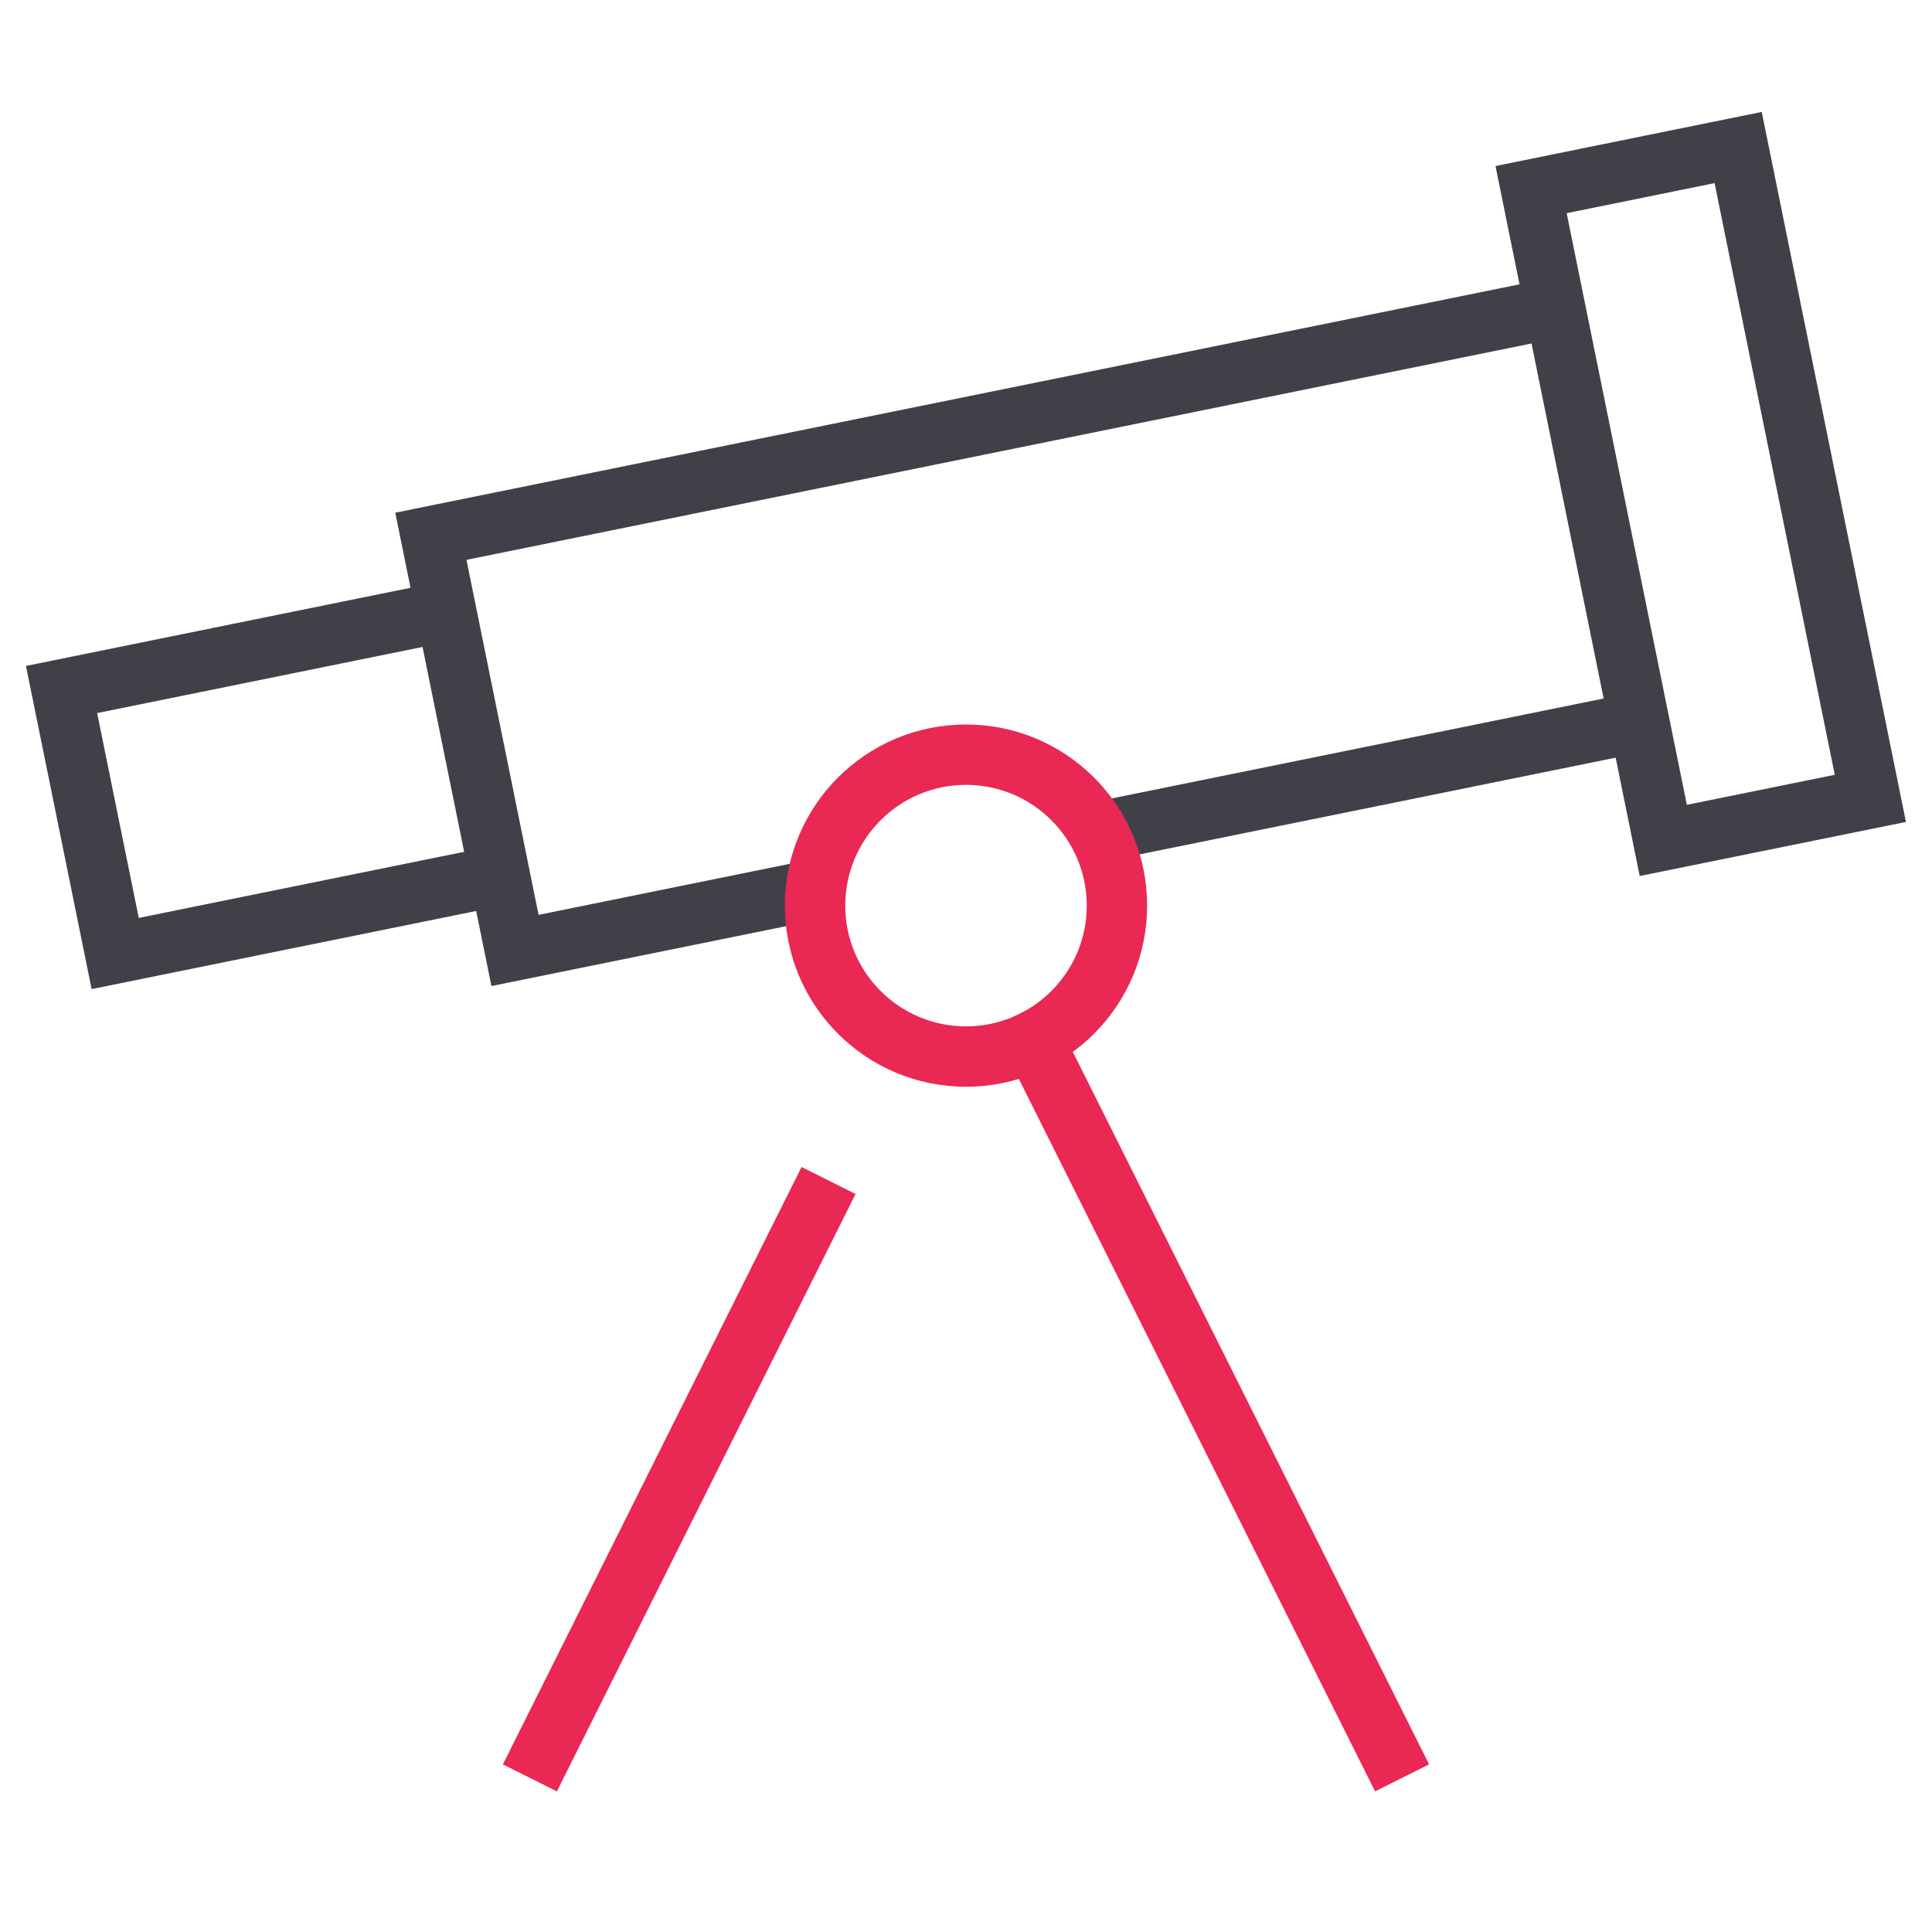 <svg width="64" height="64" viewBox="0 0 64 64" fill="none" xmlns="http://www.w3.org/2000/svg">
<path d="M16.556 28.998L3.816 31.586L2.039 22.841L14.779 20.252" stroke="#404148" stroke-width="2" stroke-miterlimit="10"/>
<path d="M57.579 4.887L50.719 6.281L55.098 27.84L61.958 26.447L57.579 4.887Z" stroke="#404148" stroke-width="2" stroke-miterlimit="10" stroke-linecap="square"/>
<path d="M26.997 29.466L17.06 31.485L14.273 17.765L51.512 10.2" stroke="#404148" stroke-width="2" stroke-miterlimit="10"/>
<path d="M54.299 23.92L36.363 27.564" stroke="#404148" stroke-width="2" stroke-miterlimit="10"/>
<path d="M32 35C34.761 35 37 32.761 37 30C37 27.239 34.761 25 32 25C29.239 25 27 27.239 27 30C27 32.761 29.239 35 32 35Z" stroke="#E92854" stroke-width="2" stroke-miterlimit="10"/>
<path d="M27 40L18 58" stroke="#E92854" stroke-width="2" stroke-miterlimit="10" stroke-linecap="square"/>
<path d="M34.234 34.471L45.999 58" stroke="#E92854" stroke-width="2" stroke-miterlimit="10" stroke-linecap="square"/>
</svg>
